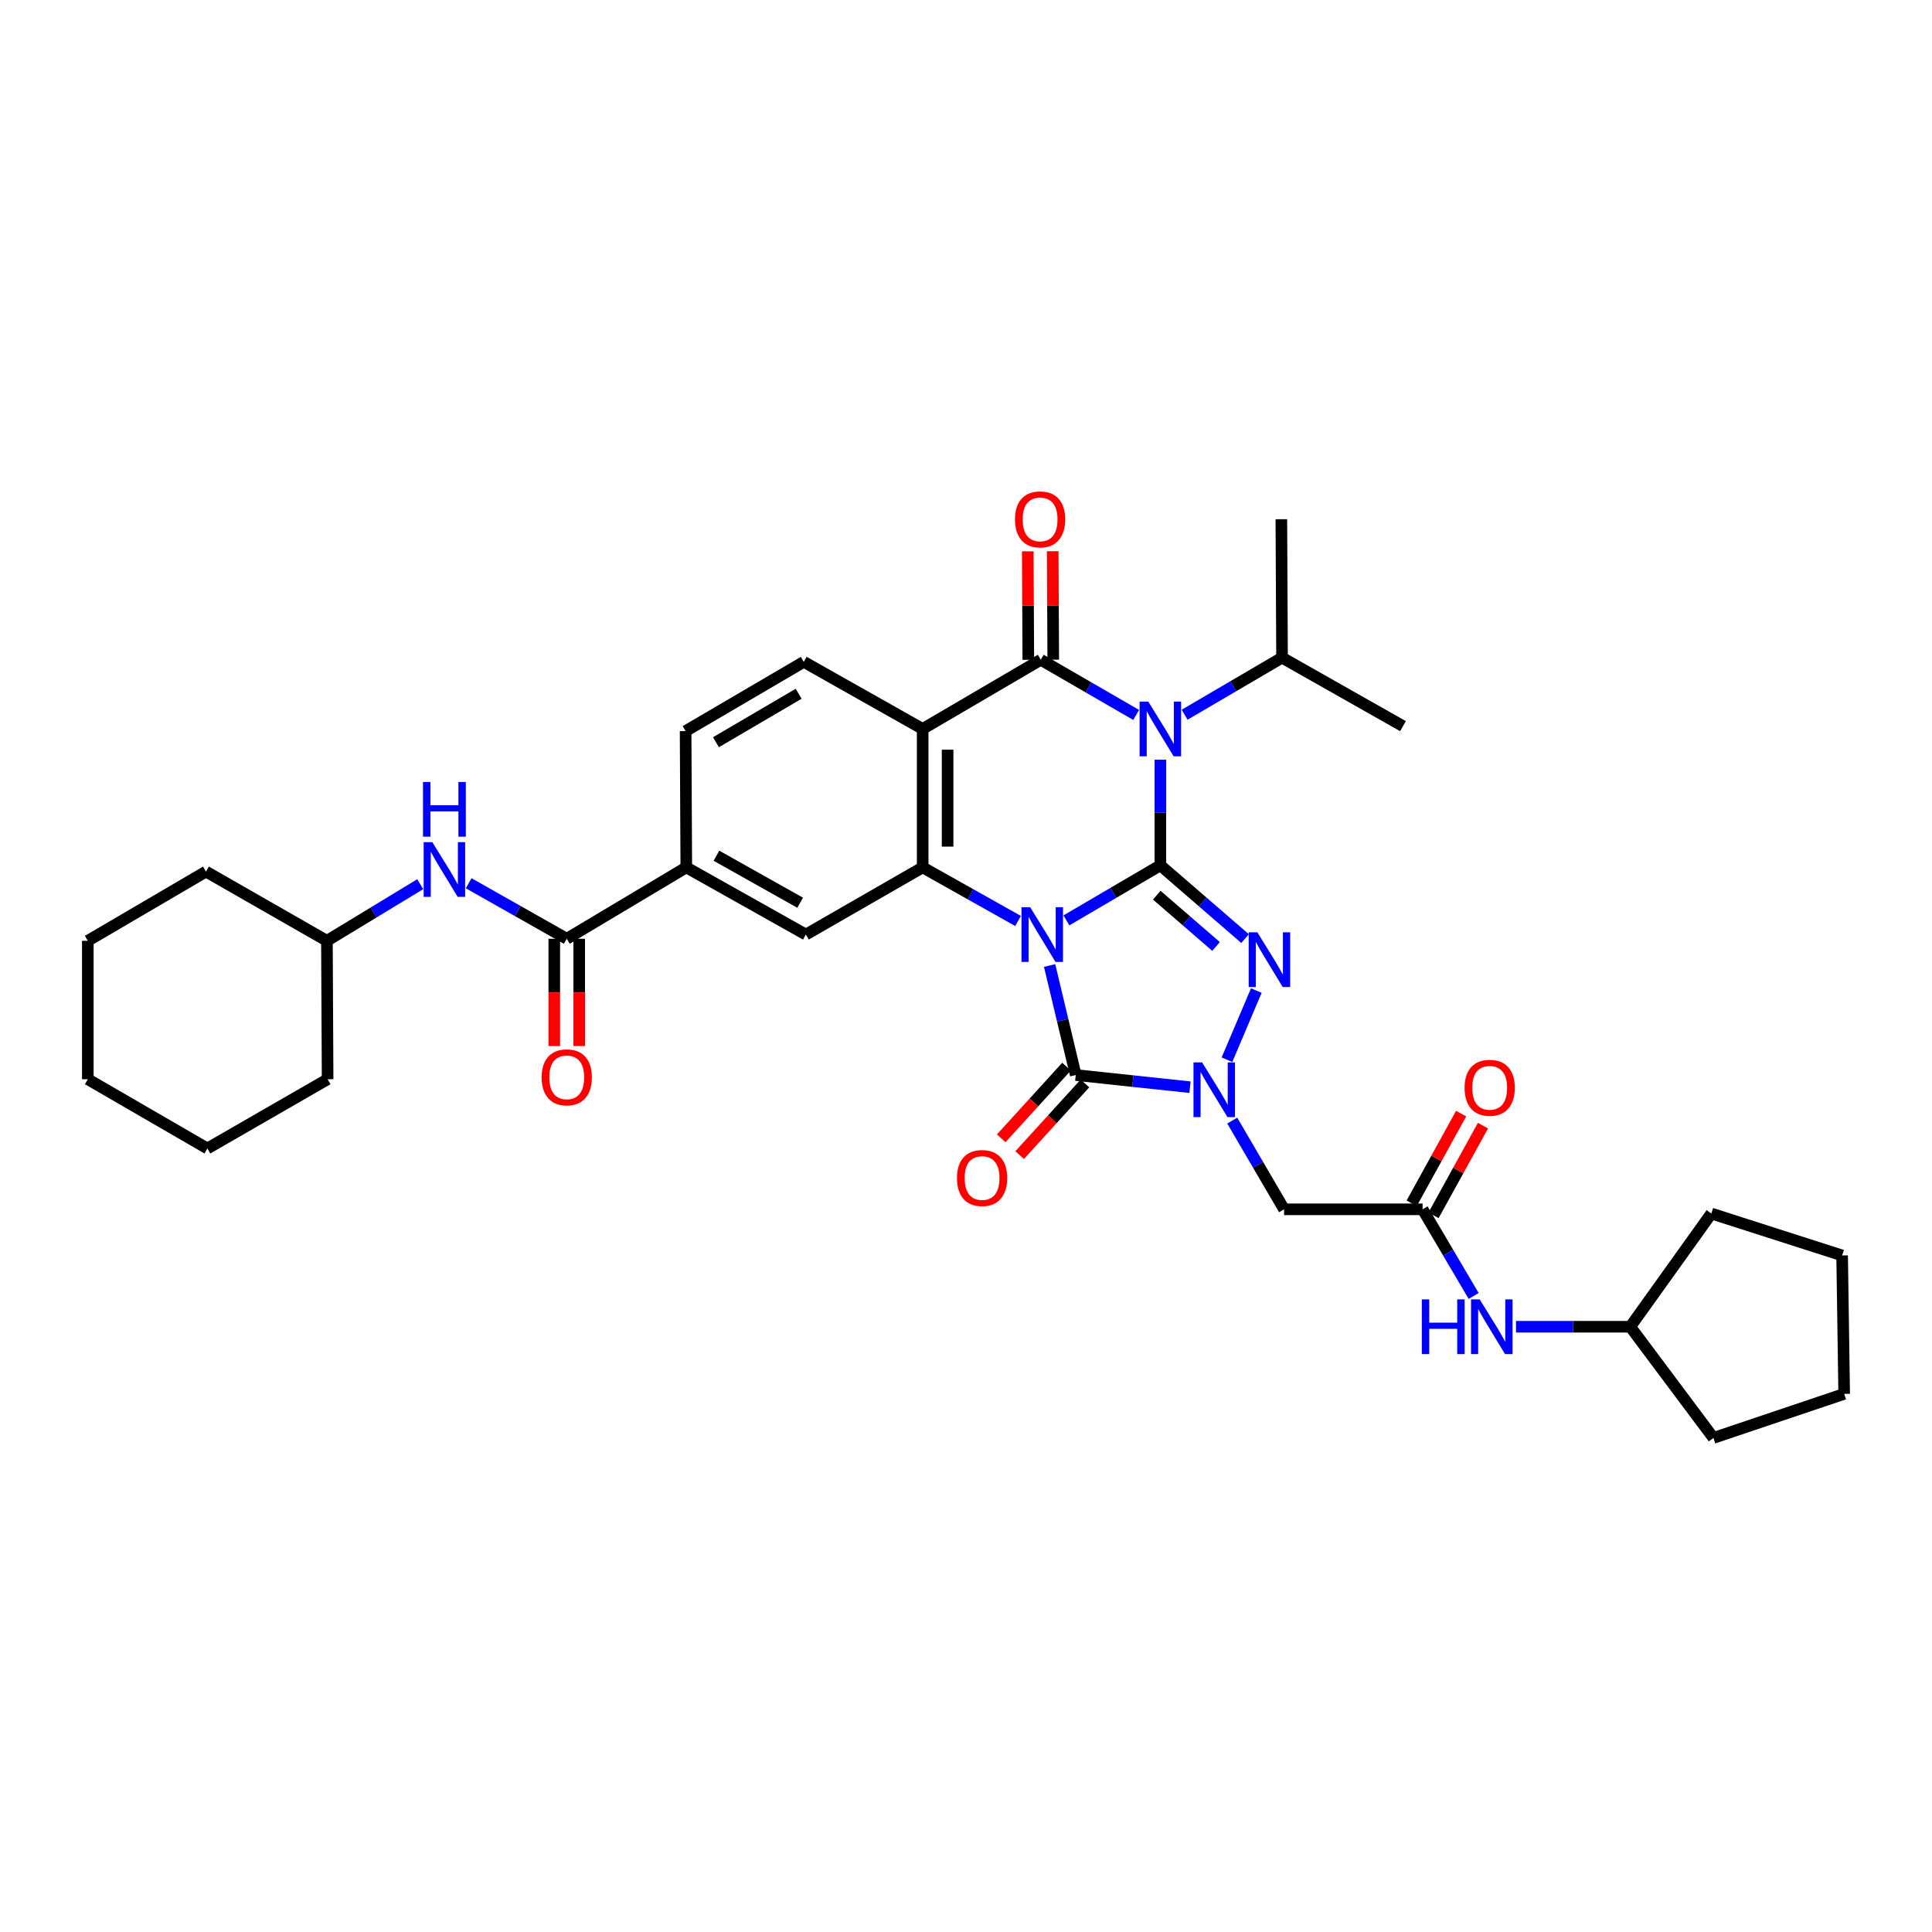 <?xml version='1.0' encoding='iso-8859-1'?>
<svg version='1.1' baseProfile='full'
              xmlns='http://www.w3.org/2000/svg'
                      xmlns:rdkit='http://www.rdkit.org/xml'
                      xmlns:xlink='http://www.w3.org/1999/xlink'
                  xml:space='preserve'
width='1000px' height='1000px' viewBox='0 0 1000 1000'>
<!-- END OF HEADER -->
<rect style='opacity:1.0;fill:#FFFFFF;stroke:none' width='1000' height='1000' x='0' y='0'> </rect>
<path class='bond-0' d='M 551.97,476.388 L 576.284,462.137' style='fill:none;fill-rule:evenodd;stroke:#0000FF;stroke-width:6px;stroke-linecap:butt;stroke-linejoin:miter;stroke-opacity:1' />
<path class='bond-0' d='M 576.284,462.137 L 600.599,447.885' style='fill:none;fill-rule:evenodd;stroke:#000000;stroke-width:6px;stroke-linecap:butt;stroke-linejoin:miter;stroke-opacity:1' />
<path class='bond-4' d='M 543.282,499.751 L 550.042,528.093' style='fill:none;fill-rule:evenodd;stroke:#0000FF;stroke-width:6px;stroke-linecap:butt;stroke-linejoin:miter;stroke-opacity:1' />
<path class='bond-4' d='M 550.042,528.093 L 556.803,556.436' style='fill:none;fill-rule:evenodd;stroke:#000000;stroke-width:6px;stroke-linecap:butt;stroke-linejoin:miter;stroke-opacity:1' />
<path class='bond-6' d='M 526.943,476.691 L 502.257,462.822' style='fill:none;fill-rule:evenodd;stroke:#0000FF;stroke-width:6px;stroke-linecap:butt;stroke-linejoin:miter;stroke-opacity:1' />
<path class='bond-6' d='M 502.257,462.822 L 477.571,448.953' style='fill:none;fill-rule:evenodd;stroke:#000000;stroke-width:6px;stroke-linecap:butt;stroke-linejoin:miter;stroke-opacity:1' />
<path class='bond-1' d='M 600.599,447.885 L 600.599,420.555' style='fill:none;fill-rule:evenodd;stroke:#000000;stroke-width:6px;stroke-linecap:butt;stroke-linejoin:miter;stroke-opacity:1' />
<path class='bond-1' d='M 600.599,420.555 L 600.599,393.225' style='fill:none;fill-rule:evenodd;stroke:#0000FF;stroke-width:6px;stroke-linecap:butt;stroke-linejoin:miter;stroke-opacity:1' />
<path class='bond-2' d='M 600.599,447.885 L 622.525,466.851' style='fill:none;fill-rule:evenodd;stroke:#000000;stroke-width:6px;stroke-linecap:butt;stroke-linejoin:miter;stroke-opacity:1' />
<path class='bond-2' d='M 622.525,466.851 L 644.452,485.817' style='fill:none;fill-rule:evenodd;stroke:#0000FF;stroke-width:6px;stroke-linecap:butt;stroke-linejoin:miter;stroke-opacity:1' />
<path class='bond-2' d='M 598.733,463.336 L 614.082,476.612' style='fill:none;fill-rule:evenodd;stroke:#000000;stroke-width:6px;stroke-linecap:butt;stroke-linejoin:miter;stroke-opacity:1' />
<path class='bond-2' d='M 614.082,476.612 L 629.43,489.889' style='fill:none;fill-rule:evenodd;stroke:#0000FF;stroke-width:6px;stroke-linecap:butt;stroke-linejoin:miter;stroke-opacity:1' />
<path class='bond-17' d='M 613.164,369.94 L 638.373,355.171' style='fill:none;fill-rule:evenodd;stroke:#0000FF;stroke-width:6px;stroke-linecap:butt;stroke-linejoin:miter;stroke-opacity:1' />
<path class='bond-17' d='M 638.373,355.171 L 663.583,340.402' style='fill:none;fill-rule:evenodd;stroke:#000000;stroke-width:6px;stroke-linecap:butt;stroke-linejoin:miter;stroke-opacity:1' />
<path class='bond-36' d='M 588.071,370.053 L 563.388,355.773' style='fill:none;fill-rule:evenodd;stroke:#0000FF;stroke-width:6px;stroke-linecap:butt;stroke-linejoin:miter;stroke-opacity:1' />
<path class='bond-36' d='M 563.388,355.773 L 538.705,341.492' style='fill:none;fill-rule:evenodd;stroke:#000000;stroke-width:6px;stroke-linecap:butt;stroke-linejoin:miter;stroke-opacity:1' />
<path class='bond-35' d='M 650.274,512.711 L 635.084,548.51' style='fill:none;fill-rule:evenodd;stroke:#0000FF;stroke-width:6px;stroke-linecap:butt;stroke-linejoin:miter;stroke-opacity:1' />
<path class='bond-3' d='M 538.705,341.492 L 477.571,377.301' style='fill:none;fill-rule:evenodd;stroke:#000000;stroke-width:6px;stroke-linecap:butt;stroke-linejoin:miter;stroke-opacity:1' />
<path class='bond-15' d='M 545.158,341.461 L 545.023,313.379' style='fill:none;fill-rule:evenodd;stroke:#000000;stroke-width:6px;stroke-linecap:butt;stroke-linejoin:miter;stroke-opacity:1' />
<path class='bond-15' d='M 545.023,313.379 L 544.887,285.297' style='fill:none;fill-rule:evenodd;stroke:#FF0000;stroke-width:6px;stroke-linecap:butt;stroke-linejoin:miter;stroke-opacity:1' />
<path class='bond-15' d='M 532.252,341.523 L 532.116,313.442' style='fill:none;fill-rule:evenodd;stroke:#000000;stroke-width:6px;stroke-linecap:butt;stroke-linejoin:miter;stroke-opacity:1' />
<path class='bond-15' d='M 532.116,313.442 L 531.981,285.36' style='fill:none;fill-rule:evenodd;stroke:#FF0000;stroke-width:6px;stroke-linecap:butt;stroke-linejoin:miter;stroke-opacity:1' />
<path class='bond-5' d='M 556.803,556.436 L 586.373,559.583' style='fill:none;fill-rule:evenodd;stroke:#000000;stroke-width:6px;stroke-linecap:butt;stroke-linejoin:miter;stroke-opacity:1' />
<path class='bond-5' d='M 586.373,559.583 L 615.942,562.73' style='fill:none;fill-rule:evenodd;stroke:#0000FF;stroke-width:6px;stroke-linecap:butt;stroke-linejoin:miter;stroke-opacity:1' />
<path class='bond-16' d='M 552.032,552.09 L 535.134,570.643' style='fill:none;fill-rule:evenodd;stroke:#000000;stroke-width:6px;stroke-linecap:butt;stroke-linejoin:miter;stroke-opacity:1' />
<path class='bond-16' d='M 535.134,570.643 L 518.236,589.195' style='fill:none;fill-rule:evenodd;stroke:#FF0000;stroke-width:6px;stroke-linecap:butt;stroke-linejoin:miter;stroke-opacity:1' />
<path class='bond-16' d='M 561.574,560.781 L 544.676,579.334' style='fill:none;fill-rule:evenodd;stroke:#000000;stroke-width:6px;stroke-linecap:butt;stroke-linejoin:miter;stroke-opacity:1' />
<path class='bond-16' d='M 544.676,579.334 L 527.778,597.886' style='fill:none;fill-rule:evenodd;stroke:#FF0000;stroke-width:6px;stroke-linecap:butt;stroke-linejoin:miter;stroke-opacity:1' />
<path class='bond-8' d='M 637.806,580.017 L 651.225,602.981' style='fill:none;fill-rule:evenodd;stroke:#0000FF;stroke-width:6px;stroke-linecap:butt;stroke-linejoin:miter;stroke-opacity:1' />
<path class='bond-8' d='M 651.225,602.981 L 664.644,625.944' style='fill:none;fill-rule:evenodd;stroke:#000000;stroke-width:6px;stroke-linecap:butt;stroke-linejoin:miter;stroke-opacity:1' />
<path class='bond-7' d='M 477.571,448.953 L 477.571,377.301' style='fill:none;fill-rule:evenodd;stroke:#000000;stroke-width:6px;stroke-linecap:butt;stroke-linejoin:miter;stroke-opacity:1' />
<path class='bond-7' d='M 490.478,438.205 L 490.478,388.049' style='fill:none;fill-rule:evenodd;stroke:#000000;stroke-width:6px;stroke-linecap:butt;stroke-linejoin:miter;stroke-opacity:1' />
<path class='bond-10' d='M 477.571,448.953 L 417.119,483.722' style='fill:none;fill-rule:evenodd;stroke:#000000;stroke-width:6px;stroke-linecap:butt;stroke-linejoin:miter;stroke-opacity:1' />
<path class='bond-13' d='M 477.571,377.301 L 416.036,342.575' style='fill:none;fill-rule:evenodd;stroke:#000000;stroke-width:6px;stroke-linecap:butt;stroke-linejoin:miter;stroke-opacity:1' />
<path class='bond-11' d='M 664.644,625.944 L 736.34,625.944' style='fill:none;fill-rule:evenodd;stroke:#000000;stroke-width:6px;stroke-linecap:butt;stroke-linejoin:miter;stroke-opacity:1' />
<path class='bond-9' d='M 293.353,485.902 L 355.225,448.953' style='fill:none;fill-rule:evenodd;stroke:#000000;stroke-width:6px;stroke-linecap:butt;stroke-linejoin:miter;stroke-opacity:1' />
<path class='bond-14' d='M 293.353,485.902 L 267.968,471.534' style='fill:none;fill-rule:evenodd;stroke:#000000;stroke-width:6px;stroke-linecap:butt;stroke-linejoin:miter;stroke-opacity:1' />
<path class='bond-14' d='M 267.968,471.534 L 242.584,457.166' style='fill:none;fill-rule:evenodd;stroke:#0000FF;stroke-width:6px;stroke-linecap:butt;stroke-linejoin:miter;stroke-opacity:1' />
<path class='bond-20' d='M 286.899,485.902 L 286.899,513.669' style='fill:none;fill-rule:evenodd;stroke:#000000;stroke-width:6px;stroke-linecap:butt;stroke-linejoin:miter;stroke-opacity:1' />
<path class='bond-20' d='M 286.899,513.669 L 286.899,541.436' style='fill:none;fill-rule:evenodd;stroke:#FF0000;stroke-width:6px;stroke-linecap:butt;stroke-linejoin:miter;stroke-opacity:1' />
<path class='bond-20' d='M 299.806,485.902 L 299.806,513.669' style='fill:none;fill-rule:evenodd;stroke:#000000;stroke-width:6px;stroke-linecap:butt;stroke-linejoin:miter;stroke-opacity:1' />
<path class='bond-20' d='M 299.806,513.669 L 299.806,541.436' style='fill:none;fill-rule:evenodd;stroke:#FF0000;stroke-width:6px;stroke-linecap:butt;stroke-linejoin:miter;stroke-opacity:1' />
<path class='bond-12' d='M 417.119,483.722 L 355.225,448.953' style='fill:none;fill-rule:evenodd;stroke:#000000;stroke-width:6px;stroke-linecap:butt;stroke-linejoin:miter;stroke-opacity:1' />
<path class='bond-12' d='M 414.156,467.254 L 370.83,442.916' style='fill:none;fill-rule:evenodd;stroke:#000000;stroke-width:6px;stroke-linecap:butt;stroke-linejoin:miter;stroke-opacity:1' />
<path class='bond-18' d='M 736.34,625.944 L 749.553,648.37' style='fill:none;fill-rule:evenodd;stroke:#000000;stroke-width:6px;stroke-linecap:butt;stroke-linejoin:miter;stroke-opacity:1' />
<path class='bond-18' d='M 749.553,648.37 L 762.766,670.796' style='fill:none;fill-rule:evenodd;stroke:#0000FF;stroke-width:6px;stroke-linecap:butt;stroke-linejoin:miter;stroke-opacity:1' />
<path class='bond-21' d='M 741.991,629.06 L 754.789,605.847' style='fill:none;fill-rule:evenodd;stroke:#000000;stroke-width:6px;stroke-linecap:butt;stroke-linejoin:miter;stroke-opacity:1' />
<path class='bond-21' d='M 754.789,605.847 L 767.587,582.635' style='fill:none;fill-rule:evenodd;stroke:#FF0000;stroke-width:6px;stroke-linecap:butt;stroke-linejoin:miter;stroke-opacity:1' />
<path class='bond-21' d='M 730.688,622.829 L 743.487,599.616' style='fill:none;fill-rule:evenodd;stroke:#000000;stroke-width:6px;stroke-linecap:butt;stroke-linejoin:miter;stroke-opacity:1' />
<path class='bond-21' d='M 743.487,599.616 L 756.285,576.403' style='fill:none;fill-rule:evenodd;stroke:#FF0000;stroke-width:6px;stroke-linecap:butt;stroke-linejoin:miter;stroke-opacity:1' />
<path class='bond-19' d='M 355.225,448.953 L 354.874,378.412' style='fill:none;fill-rule:evenodd;stroke:#000000;stroke-width:6px;stroke-linecap:butt;stroke-linejoin:miter;stroke-opacity:1' />
<path class='bond-37' d='M 416.036,342.575 L 354.874,378.412' style='fill:none;fill-rule:evenodd;stroke:#000000;stroke-width:6px;stroke-linecap:butt;stroke-linejoin:miter;stroke-opacity:1' />
<path class='bond-37' d='M 413.386,359.086 L 370.573,384.172' style='fill:none;fill-rule:evenodd;stroke:#000000;stroke-width:6px;stroke-linecap:butt;stroke-linejoin:miter;stroke-opacity:1' />
<path class='bond-22' d='M 217.506,457.655 L 193.36,472.309' style='fill:none;fill-rule:evenodd;stroke:#0000FF;stroke-width:6px;stroke-linecap:butt;stroke-linejoin:miter;stroke-opacity:1' />
<path class='bond-22' d='M 193.36,472.309 L 169.214,486.963' style='fill:none;fill-rule:evenodd;stroke:#000000;stroke-width:6px;stroke-linecap:butt;stroke-linejoin:miter;stroke-opacity:1' />
<path class='bond-24' d='M 663.583,340.402 L 726.179,375.852' style='fill:none;fill-rule:evenodd;stroke:#000000;stroke-width:6px;stroke-linecap:butt;stroke-linejoin:miter;stroke-opacity:1' />
<path class='bond-25' d='M 663.583,340.402 L 663.224,268.75' style='fill:none;fill-rule:evenodd;stroke:#000000;stroke-width:6px;stroke-linecap:butt;stroke-linejoin:miter;stroke-opacity:1' />
<path class='bond-23' d='M 784.68,686.72 L 814.251,686.72' style='fill:none;fill-rule:evenodd;stroke:#0000FF;stroke-width:6px;stroke-linecap:butt;stroke-linejoin:miter;stroke-opacity:1' />
<path class='bond-23' d='M 814.251,686.72 L 843.822,686.72' style='fill:none;fill-rule:evenodd;stroke:#000000;stroke-width:6px;stroke-linecap:butt;stroke-linejoin:miter;stroke-opacity:1' />
<path class='bond-26' d='M 169.214,486.963 L 106.617,451.126' style='fill:none;fill-rule:evenodd;stroke:#000000;stroke-width:6px;stroke-linecap:butt;stroke-linejoin:miter;stroke-opacity:1' />
<path class='bond-27' d='M 169.214,486.963 L 169.572,558.608' style='fill:none;fill-rule:evenodd;stroke:#000000;stroke-width:6px;stroke-linecap:butt;stroke-linejoin:miter;stroke-opacity:1' />
<path class='bond-28' d='M 843.822,686.72 L 885.782,628.117' style='fill:none;fill-rule:evenodd;stroke:#000000;stroke-width:6px;stroke-linecap:butt;stroke-linejoin:miter;stroke-opacity:1' />
<path class='bond-29' d='M 843.822,686.72 L 886.865,744.268' style='fill:none;fill-rule:evenodd;stroke:#000000;stroke-width:6px;stroke-linecap:butt;stroke-linejoin:miter;stroke-opacity:1' />
<path class='bond-33' d='M 106.617,451.126 L 45.455,486.963' style='fill:none;fill-rule:evenodd;stroke:#000000;stroke-width:6px;stroke-linecap:butt;stroke-linejoin:miter;stroke-opacity:1' />
<path class='bond-30' d='M 169.572,558.608 L 107.341,594.453' style='fill:none;fill-rule:evenodd;stroke:#000000;stroke-width:6px;stroke-linecap:butt;stroke-linejoin:miter;stroke-opacity:1' />
<path class='bond-31' d='M 885.782,628.117 L 953.484,649.821' style='fill:none;fill-rule:evenodd;stroke:#000000;stroke-width:6px;stroke-linecap:butt;stroke-linejoin:miter;stroke-opacity:1' />
<path class='bond-32' d='M 886.865,744.268 L 954.545,721.467' style='fill:none;fill-rule:evenodd;stroke:#000000;stroke-width:6px;stroke-linecap:butt;stroke-linejoin:miter;stroke-opacity:1' />
<path class='bond-34' d='M 107.341,594.453 L 45.455,558.608' style='fill:none;fill-rule:evenodd;stroke:#000000;stroke-width:6px;stroke-linecap:butt;stroke-linejoin:miter;stroke-opacity:1' />
<path class='bond-38' d='M 953.484,649.821 L 954.545,721.467' style='fill:none;fill-rule:evenodd;stroke:#000000;stroke-width:6px;stroke-linecap:butt;stroke-linejoin:miter;stroke-opacity:1' />
<path class='bond-39' d='M 45.455,486.963 L 45.455,558.608' style='fill:none;fill-rule:evenodd;stroke:#000000;stroke-width:6px;stroke-linecap:butt;stroke-linejoin:miter;stroke-opacity:1' />
<path  class='atom-0' d='M 533.198 469.562
L 542.478 484.562
Q 543.398 486.042, 544.878 488.722
Q 546.358 491.402, 546.438 491.562
L 546.438 469.562
L 550.198 469.562
L 550.198 497.882
L 546.318 497.882
L 536.358 481.482
Q 535.198 479.562, 533.958 477.362
Q 532.758 475.162, 532.398 474.482
L 532.398 497.882
L 528.718 497.882
L 528.718 469.562
L 533.198 469.562
' fill='#0000FF'/>
<path  class='atom-2' d='M 594.339 363.141
L 603.619 378.141
Q 604.539 379.621, 606.019 382.301
Q 607.499 384.981, 607.579 385.141
L 607.579 363.141
L 611.339 363.141
L 611.339 391.461
L 607.459 391.461
L 597.499 375.061
Q 596.339 373.141, 595.099 370.941
Q 593.899 368.741, 593.539 368.061
L 593.539 391.461
L 589.859 391.461
L 589.859 363.141
L 594.339 363.141
' fill='#0000FF'/>
<path  class='atom-3' d='M 650.798 482.562
L 660.078 497.562
Q 660.998 499.042, 662.478 501.722
Q 663.958 504.402, 664.038 504.562
L 664.038 482.562
L 667.798 482.562
L 667.798 510.882
L 663.918 510.882
L 653.958 494.482
Q 652.798 492.562, 651.558 490.362
Q 650.358 488.162, 649.998 487.482
L 649.998 510.882
L 646.318 510.882
L 646.318 482.562
L 650.798 482.562
' fill='#0000FF'/>
<path  class='atom-6' d='M 622.224 549.905
L 631.504 564.905
Q 632.424 566.385, 633.904 569.065
Q 635.384 571.745, 635.464 571.905
L 635.464 549.905
L 639.224 549.905
L 639.224 578.225
L 635.344 578.225
L 625.384 561.825
Q 624.224 559.905, 622.984 557.705
Q 621.784 555.505, 621.424 554.825
L 621.424 578.225
L 617.744 578.225
L 617.744 549.905
L 622.224 549.905
' fill='#0000FF'/>
<path  class='atom-15' d='M 223.765 435.897
L 233.045 450.897
Q 233.965 452.377, 235.445 455.057
Q 236.925 457.737, 237.005 457.897
L 237.005 435.897
L 240.765 435.897
L 240.765 464.217
L 236.885 464.217
L 226.925 447.817
Q 225.765 445.897, 224.525 443.697
Q 223.325 441.497, 222.965 440.817
L 222.965 464.217
L 219.285 464.217
L 219.285 435.897
L 223.765 435.897
' fill='#0000FF'/>
<path  class='atom-15' d='M 218.945 404.745
L 222.785 404.745
L 222.785 416.785
L 237.265 416.785
L 237.265 404.745
L 241.105 404.745
L 241.105 433.065
L 237.265 433.065
L 237.265 419.985
L 222.785 419.985
L 222.785 433.065
L 218.945 433.065
L 218.945 404.745
' fill='#0000FF'/>
<path  class='atom-16' d='M 525.354 268.83
Q 525.354 262.03, 528.714 258.23
Q 532.074 254.43, 538.354 254.43
Q 544.634 254.43, 547.994 258.23
Q 551.354 262.03, 551.354 268.83
Q 551.354 275.71, 547.954 279.63
Q 544.554 283.51, 538.354 283.51
Q 532.114 283.51, 528.714 279.63
Q 525.354 275.75, 525.354 268.83
M 538.354 280.31
Q 542.674 280.31, 544.994 277.43
Q 547.354 274.51, 547.354 268.83
Q 547.354 263.27, 544.994 260.47
Q 542.674 257.63, 538.354 257.63
Q 534.034 257.63, 531.674 260.43
Q 529.354 263.23, 529.354 268.83
Q 529.354 274.55, 531.674 277.43
Q 534.034 280.31, 538.354 280.31
' fill='#FF0000'/>
<path  class='atom-17' d='M 495.325 609.741
Q 495.325 602.941, 498.685 599.141
Q 502.045 595.341, 508.325 595.341
Q 514.605 595.341, 517.965 599.141
Q 521.325 602.941, 521.325 609.741
Q 521.325 616.621, 517.925 620.541
Q 514.525 624.421, 508.325 624.421
Q 502.085 624.421, 498.685 620.541
Q 495.325 616.661, 495.325 609.741
M 508.325 621.221
Q 512.645 621.221, 514.965 618.341
Q 517.325 615.421, 517.325 609.741
Q 517.325 604.181, 514.965 601.381
Q 512.645 598.541, 508.325 598.541
Q 504.005 598.541, 501.645 601.341
Q 499.325 604.141, 499.325 609.741
Q 499.325 615.461, 501.645 618.341
Q 504.005 621.221, 508.325 621.221
' fill='#FF0000'/>
<path  class='atom-19' d='M 735.928 672.56
L 739.768 672.56
L 739.768 684.6
L 754.248 684.6
L 754.248 672.56
L 758.088 672.56
L 758.088 700.88
L 754.248 700.88
L 754.248 687.8
L 739.768 687.8
L 739.768 700.88
L 735.928 700.88
L 735.928 672.56
' fill='#0000FF'/>
<path  class='atom-19' d='M 765.888 672.56
L 775.168 687.56
Q 776.088 689.04, 777.568 691.72
Q 779.048 694.4, 779.128 694.56
L 779.128 672.56
L 782.888 672.56
L 782.888 700.88
L 779.008 700.88
L 769.048 684.48
Q 767.888 682.56, 766.648 680.36
Q 765.448 678.16, 765.088 677.48
L 765.088 700.88
L 761.408 700.88
L 761.408 672.56
L 765.888 672.56
' fill='#0000FF'/>
<path  class='atom-21' d='M 280.353 557.627
Q 280.353 550.827, 283.713 547.027
Q 287.073 543.227, 293.353 543.227
Q 299.633 543.227, 302.993 547.027
Q 306.353 550.827, 306.353 557.627
Q 306.353 564.507, 302.953 568.427
Q 299.553 572.307, 293.353 572.307
Q 287.113 572.307, 283.713 568.427
Q 280.353 564.547, 280.353 557.627
M 293.353 569.107
Q 297.673 569.107, 299.993 566.227
Q 302.353 563.307, 302.353 557.627
Q 302.353 552.067, 299.993 549.267
Q 297.673 546.427, 293.353 546.427
Q 289.033 546.427, 286.673 549.227
Q 284.353 552.027, 284.353 557.627
Q 284.353 563.347, 286.673 566.227
Q 289.033 569.107, 293.353 569.107
' fill='#FF0000'/>
<path  class='atom-22' d='M 758.065 563.041
Q 758.065 556.241, 761.425 552.441
Q 764.785 548.641, 771.065 548.641
Q 777.345 548.641, 780.705 552.441
Q 784.065 556.241, 784.065 563.041
Q 784.065 569.921, 780.665 573.841
Q 777.265 577.721, 771.065 577.721
Q 764.825 577.721, 761.425 573.841
Q 758.065 569.961, 758.065 563.041
M 771.065 574.521
Q 775.385 574.521, 777.705 571.641
Q 780.065 568.721, 780.065 563.041
Q 780.065 557.481, 777.705 554.681
Q 775.385 551.841, 771.065 551.841
Q 766.745 551.841, 764.385 554.641
Q 762.065 557.441, 762.065 563.041
Q 762.065 568.761, 764.385 571.641
Q 766.745 574.521, 771.065 574.521
' fill='#FF0000'/>
</svg>
